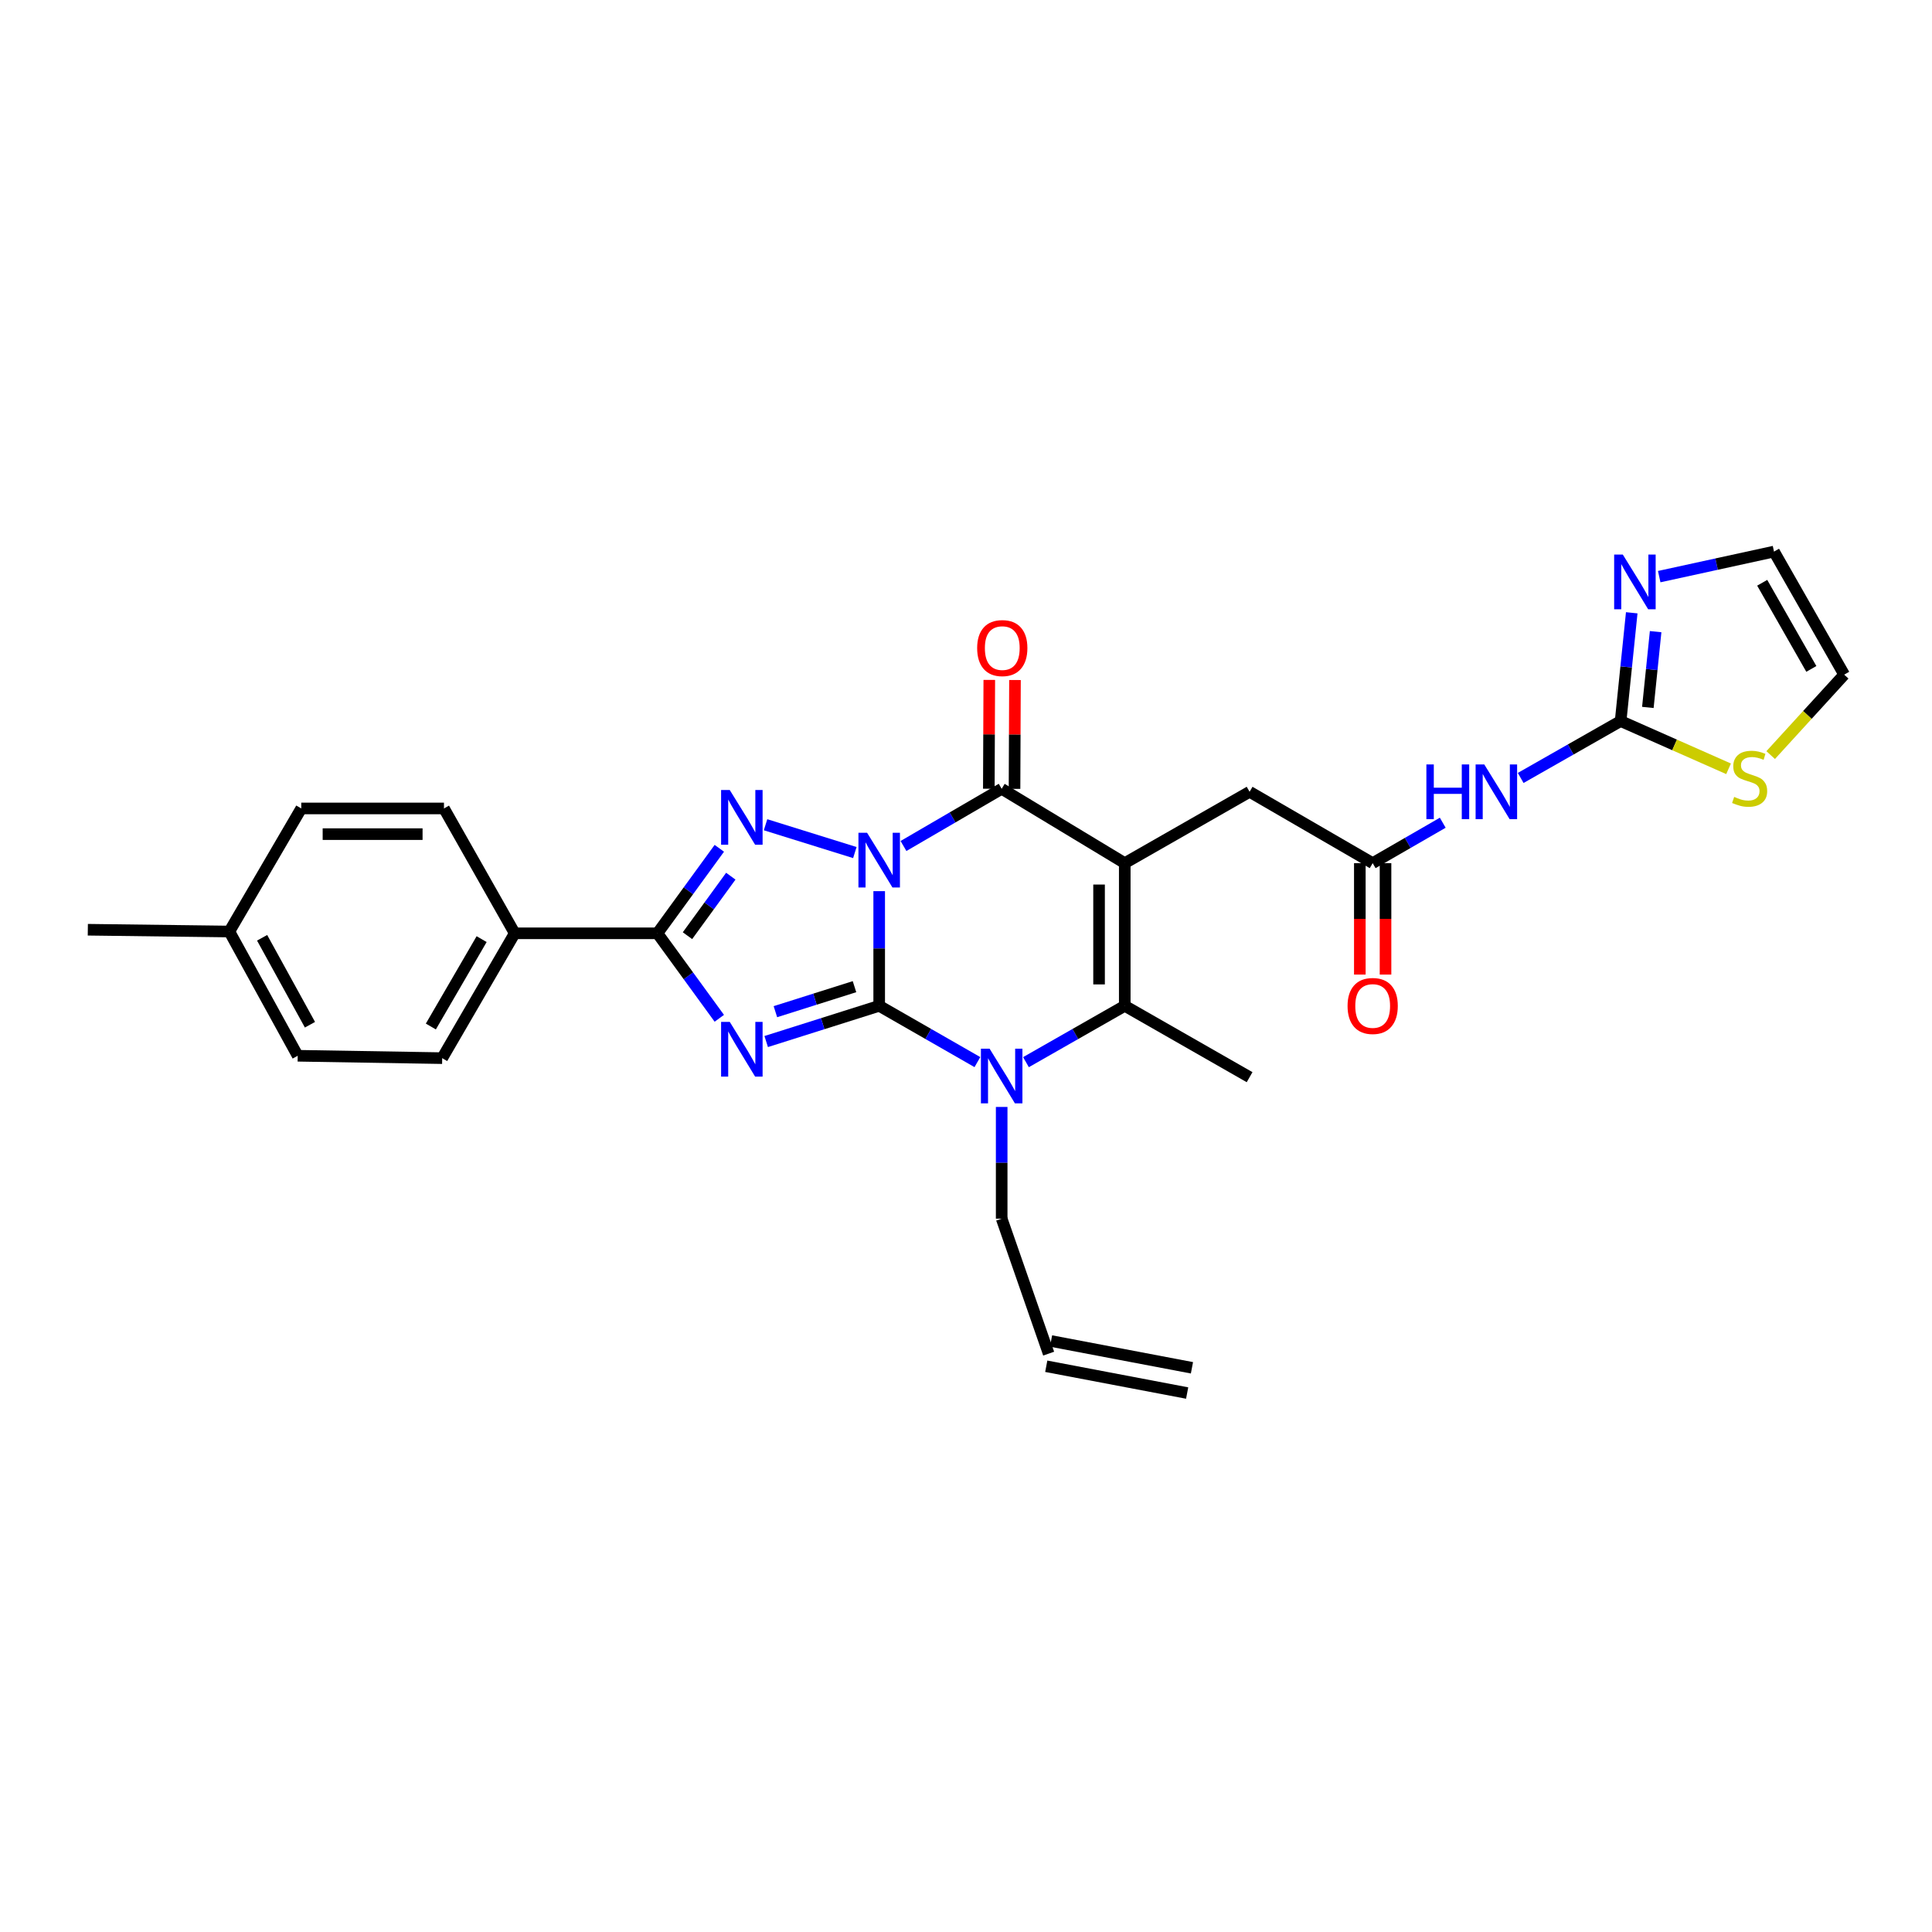<?xml version='1.0' encoding='iso-8859-1'?>
<svg version='1.1' baseProfile='full'
              xmlns='http://www.w3.org/2000/svg'
                      xmlns:rdkit='http://www.rdkit.org/xml'
                      xmlns:xlink='http://www.w3.org/1999/xlink'
                  xml:space='preserve'
width='1000px' height='1000px' viewBox='0 0 1000 1000'>
<!-- END OF HEADER -->
<rect style='opacity:1.0;fill:#FFFFFF;stroke:none' width='1000' height='1000' x='0' y='0'> </rect>
<path class='bond-0' d='M 455.068,461.256 L 455.068,490.932' style='fill:none;fill-rule:evenodd;stroke:#0000FF;stroke-width:6px;stroke-linecap:butt;stroke-linejoin:miter;stroke-opacity:1' />
<path class='bond-0' d='M 455.068,490.932 L 455.068,520.608' style='fill:none;fill-rule:evenodd;stroke:#000000;stroke-width:6px;stroke-linecap:butt;stroke-linejoin:miter;stroke-opacity:1' />
<path class='bond-3' d='M 467.642,437.886 L 493.054,423.084' style='fill:none;fill-rule:evenodd;stroke:#0000FF;stroke-width:6px;stroke-linecap:butt;stroke-linejoin:miter;stroke-opacity:1' />
<path class='bond-3' d='M 493.054,423.084 L 518.465,408.281' style='fill:none;fill-rule:evenodd;stroke:#000000;stroke-width:6px;stroke-linecap:butt;stroke-linejoin:miter;stroke-opacity:1' />
<path class='bond-4' d='M 442.466,441.286 L 396.25,426.889' style='fill:none;fill-rule:evenodd;stroke:#0000FF;stroke-width:6px;stroke-linecap:butt;stroke-linejoin:miter;stroke-opacity:1' />
<path class='bond-1' d='M 455.068,520.608 L 425.825,529.854' style='fill:none;fill-rule:evenodd;stroke:#000000;stroke-width:6px;stroke-linecap:butt;stroke-linejoin:miter;stroke-opacity:1' />
<path class='bond-1' d='M 425.825,529.854 L 396.583,539.1' style='fill:none;fill-rule:evenodd;stroke:#0000FF;stroke-width:6px;stroke-linecap:butt;stroke-linejoin:miter;stroke-opacity:1' />
<path class='bond-1' d='M 442.285,510.7 L 421.816,517.172' style='fill:none;fill-rule:evenodd;stroke:#000000;stroke-width:6px;stroke-linecap:butt;stroke-linejoin:miter;stroke-opacity:1' />
<path class='bond-1' d='M 421.816,517.172 L 401.346,523.645' style='fill:none;fill-rule:evenodd;stroke:#0000FF;stroke-width:6px;stroke-linecap:butt;stroke-linejoin:miter;stroke-opacity:1' />
<path class='bond-5' d='M 455.068,520.608 L 480.483,535.176' style='fill:none;fill-rule:evenodd;stroke:#000000;stroke-width:6px;stroke-linecap:butt;stroke-linejoin:miter;stroke-opacity:1' />
<path class='bond-5' d='M 480.483,535.176 L 505.898,549.743' style='fill:none;fill-rule:evenodd;stroke:#0000FF;stroke-width:6px;stroke-linecap:butt;stroke-linejoin:miter;stroke-opacity:1' />
<path class='bond-29' d='M 372.316,527.069 L 356.298,505.074' style='fill:none;fill-rule:evenodd;stroke:#0000FF;stroke-width:6px;stroke-linecap:butt;stroke-linejoin:miter;stroke-opacity:1' />
<path class='bond-29' d='M 356.298,505.074 L 340.281,483.079' style='fill:none;fill-rule:evenodd;stroke:#000000;stroke-width:6px;stroke-linecap:butt;stroke-linejoin:miter;stroke-opacity:1' />
<path class='bond-2' d='M 582.172,446.763 L 518.465,408.281' style='fill:none;fill-rule:evenodd;stroke:#000000;stroke-width:6px;stroke-linecap:butt;stroke-linejoin:miter;stroke-opacity:1' />
<path class='bond-7' d='M 582.172,446.763 L 582.172,520.608' style='fill:none;fill-rule:evenodd;stroke:#000000;stroke-width:6px;stroke-linecap:butt;stroke-linejoin:miter;stroke-opacity:1' />
<path class='bond-7' d='M 568.872,457.839 L 568.872,509.531' style='fill:none;fill-rule:evenodd;stroke:#000000;stroke-width:6px;stroke-linecap:butt;stroke-linejoin:miter;stroke-opacity:1' />
<path class='bond-12' d='M 582.172,446.763 L 646.789,409.833' style='fill:none;fill-rule:evenodd;stroke:#000000;stroke-width:6px;stroke-linecap:butt;stroke-linejoin:miter;stroke-opacity:1' />
<path class='bond-15' d='M 525.115,408.309 L 525.235,380.144' style='fill:none;fill-rule:evenodd;stroke:#000000;stroke-width:6px;stroke-linecap:butt;stroke-linejoin:miter;stroke-opacity:1' />
<path class='bond-15' d='M 525.235,380.144 L 525.355,351.978' style='fill:none;fill-rule:evenodd;stroke:#FF0000;stroke-width:6px;stroke-linecap:butt;stroke-linejoin:miter;stroke-opacity:1' />
<path class='bond-15' d='M 511.815,408.253 L 511.935,380.087' style='fill:none;fill-rule:evenodd;stroke:#000000;stroke-width:6px;stroke-linecap:butt;stroke-linejoin:miter;stroke-opacity:1' />
<path class='bond-15' d='M 511.935,380.087 L 512.055,351.922' style='fill:none;fill-rule:evenodd;stroke:#FF0000;stroke-width:6px;stroke-linecap:butt;stroke-linejoin:miter;stroke-opacity:1' />
<path class='bond-6' d='M 372.317,439.082 L 356.299,461.081' style='fill:none;fill-rule:evenodd;stroke:#0000FF;stroke-width:6px;stroke-linecap:butt;stroke-linejoin:miter;stroke-opacity:1' />
<path class='bond-6' d='M 356.299,461.081 L 340.281,483.079' style='fill:none;fill-rule:evenodd;stroke:#000000;stroke-width:6px;stroke-linecap:butt;stroke-linejoin:miter;stroke-opacity:1' />
<path class='bond-6' d='M 378.263,453.511 L 367.051,468.91' style='fill:none;fill-rule:evenodd;stroke:#0000FF;stroke-width:6px;stroke-linecap:butt;stroke-linejoin:miter;stroke-opacity:1' />
<path class='bond-6' d='M 367.051,468.91 L 355.838,484.309' style='fill:none;fill-rule:evenodd;stroke:#000000;stroke-width:6px;stroke-linecap:butt;stroke-linejoin:miter;stroke-opacity:1' />
<path class='bond-19' d='M 518.465,572.953 L 518.465,601.868' style='fill:none;fill-rule:evenodd;stroke:#0000FF;stroke-width:6px;stroke-linecap:butt;stroke-linejoin:miter;stroke-opacity:1' />
<path class='bond-19' d='M 518.465,601.868 L 518.465,630.784' style='fill:none;fill-rule:evenodd;stroke:#000000;stroke-width:6px;stroke-linecap:butt;stroke-linejoin:miter;stroke-opacity:1' />
<path class='bond-30' d='M 531.039,549.775 L 556.605,535.191' style='fill:none;fill-rule:evenodd;stroke:#0000FF;stroke-width:6px;stroke-linecap:butt;stroke-linejoin:miter;stroke-opacity:1' />
<path class='bond-30' d='M 556.605,535.191 L 582.172,520.608' style='fill:none;fill-rule:evenodd;stroke:#000000;stroke-width:6px;stroke-linecap:butt;stroke-linejoin:miter;stroke-opacity:1' />
<path class='bond-14' d='M 340.281,483.079 L 266.421,483.079' style='fill:none;fill-rule:evenodd;stroke:#000000;stroke-width:6px;stroke-linecap:butt;stroke-linejoin:miter;stroke-opacity:1' />
<path class='bond-24' d='M 582.172,520.608 L 646.789,557.545' style='fill:none;fill-rule:evenodd;stroke:#000000;stroke-width:6px;stroke-linecap:butt;stroke-linejoin:miter;stroke-opacity:1' />
<path class='bond-8' d='M 838.835,373.213 L 812.969,387.939' style='fill:none;fill-rule:evenodd;stroke:#000000;stroke-width:6px;stroke-linecap:butt;stroke-linejoin:miter;stroke-opacity:1' />
<path class='bond-8' d='M 812.969,387.939 L 787.104,402.665' style='fill:none;fill-rule:evenodd;stroke:#0000FF;stroke-width:6px;stroke-linecap:butt;stroke-linejoin:miter;stroke-opacity:1' />
<path class='bond-10' d='M 838.835,373.213 L 841.71,345.195' style='fill:none;fill-rule:evenodd;stroke:#000000;stroke-width:6px;stroke-linecap:butt;stroke-linejoin:miter;stroke-opacity:1' />
<path class='bond-10' d='M 841.71,345.195 L 844.585,317.178' style='fill:none;fill-rule:evenodd;stroke:#0000FF;stroke-width:6px;stroke-linecap:butt;stroke-linejoin:miter;stroke-opacity:1' />
<path class='bond-10' d='M 852.928,366.166 L 854.94,346.553' style='fill:none;fill-rule:evenodd;stroke:#000000;stroke-width:6px;stroke-linecap:butt;stroke-linejoin:miter;stroke-opacity:1' />
<path class='bond-10' d='M 854.94,346.553 L 856.953,326.941' style='fill:none;fill-rule:evenodd;stroke:#0000FF;stroke-width:6px;stroke-linecap:butt;stroke-linejoin:miter;stroke-opacity:1' />
<path class='bond-13' d='M 838.835,373.213 L 866.769,385.571' style='fill:none;fill-rule:evenodd;stroke:#000000;stroke-width:6px;stroke-linecap:butt;stroke-linejoin:miter;stroke-opacity:1' />
<path class='bond-13' d='M 866.769,385.571 L 894.703,397.93' style='fill:none;fill-rule:evenodd;stroke:#CCCC00;stroke-width:6px;stroke-linecap:butt;stroke-linejoin:miter;stroke-opacity:1' />
<path class='bond-9' d='M 746.765,425.84 L 728.63,436.302' style='fill:none;fill-rule:evenodd;stroke:#0000FF;stroke-width:6px;stroke-linecap:butt;stroke-linejoin:miter;stroke-opacity:1' />
<path class='bond-9' d='M 728.63,436.302 L 710.496,446.763' style='fill:none;fill-rule:evenodd;stroke:#000000;stroke-width:6px;stroke-linecap:butt;stroke-linejoin:miter;stroke-opacity:1' />
<path class='bond-16' d='M 858.806,298.463 L 888.514,291.981' style='fill:none;fill-rule:evenodd;stroke:#0000FF;stroke-width:6px;stroke-linecap:butt;stroke-linejoin:miter;stroke-opacity:1' />
<path class='bond-16' d='M 888.514,291.981 L 918.221,285.499' style='fill:none;fill-rule:evenodd;stroke:#000000;stroke-width:6px;stroke-linecap:butt;stroke-linejoin:miter;stroke-opacity:1' />
<path class='bond-11' d='M 710.496,446.763 L 646.789,409.833' style='fill:none;fill-rule:evenodd;stroke:#000000;stroke-width:6px;stroke-linecap:butt;stroke-linejoin:miter;stroke-opacity:1' />
<path class='bond-18' d='M 703.846,446.763 L 703.846,475.602' style='fill:none;fill-rule:evenodd;stroke:#000000;stroke-width:6px;stroke-linecap:butt;stroke-linejoin:miter;stroke-opacity:1' />
<path class='bond-18' d='M 703.846,475.602 L 703.846,504.442' style='fill:none;fill-rule:evenodd;stroke:#FF0000;stroke-width:6px;stroke-linecap:butt;stroke-linejoin:miter;stroke-opacity:1' />
<path class='bond-18' d='M 717.146,446.763 L 717.146,475.602' style='fill:none;fill-rule:evenodd;stroke:#000000;stroke-width:6px;stroke-linecap:butt;stroke-linejoin:miter;stroke-opacity:1' />
<path class='bond-18' d='M 717.146,475.602 L 717.146,504.442' style='fill:none;fill-rule:evenodd;stroke:#FF0000;stroke-width:6px;stroke-linecap:butt;stroke-linejoin:miter;stroke-opacity:1' />
<path class='bond-17' d='M 916.502,390.831 L 935.524,370.011' style='fill:none;fill-rule:evenodd;stroke:#CCCC00;stroke-width:6px;stroke-linecap:butt;stroke-linejoin:miter;stroke-opacity:1' />
<path class='bond-17' d='M 935.524,370.011 L 954.545,349.192' style='fill:none;fill-rule:evenodd;stroke:#000000;stroke-width:6px;stroke-linecap:butt;stroke-linejoin:miter;stroke-opacity:1' />
<path class='bond-21' d='M 266.421,483.079 L 228.878,547.696' style='fill:none;fill-rule:evenodd;stroke:#000000;stroke-width:6px;stroke-linecap:butt;stroke-linejoin:miter;stroke-opacity:1' />
<path class='bond-21' d='M 249.289,486.09 L 223.009,531.322' style='fill:none;fill-rule:evenodd;stroke:#000000;stroke-width:6px;stroke-linecap:butt;stroke-linejoin:miter;stroke-opacity:1' />
<path class='bond-22' d='M 266.421,483.079 L 229.801,418.448' style='fill:none;fill-rule:evenodd;stroke:#000000;stroke-width:6px;stroke-linecap:butt;stroke-linejoin:miter;stroke-opacity:1' />
<path class='bond-32' d='M 918.221,285.499 L 954.545,349.192' style='fill:none;fill-rule:evenodd;stroke:#000000;stroke-width:6px;stroke-linecap:butt;stroke-linejoin:miter;stroke-opacity:1' />
<path class='bond-32' d='M 912.117,301.642 L 937.544,346.227' style='fill:none;fill-rule:evenodd;stroke:#000000;stroke-width:6px;stroke-linecap:butt;stroke-linejoin:miter;stroke-opacity:1' />
<path class='bond-20' d='M 518.465,630.784 L 542.782,700.639' style='fill:none;fill-rule:evenodd;stroke:#000000;stroke-width:6px;stroke-linecap:butt;stroke-linejoin:miter;stroke-opacity:1' />
<path class='bond-23' d='M 541.54,707.172 L 614.469,721.034' style='fill:none;fill-rule:evenodd;stroke:#000000;stroke-width:6px;stroke-linecap:butt;stroke-linejoin:miter;stroke-opacity:1' />
<path class='bond-23' d='M 544.024,694.106 L 616.953,707.968' style='fill:none;fill-rule:evenodd;stroke:#000000;stroke-width:6px;stroke-linecap:butt;stroke-linejoin:miter;stroke-opacity:1' />
<path class='bond-26' d='M 228.878,547.696 L 154.094,546.462' style='fill:none;fill-rule:evenodd;stroke:#000000;stroke-width:6px;stroke-linecap:butt;stroke-linejoin:miter;stroke-opacity:1' />
<path class='bond-25' d='M 229.801,418.448 L 155.934,418.448' style='fill:none;fill-rule:evenodd;stroke:#000000;stroke-width:6px;stroke-linecap:butt;stroke-linejoin:miter;stroke-opacity:1' />
<path class='bond-25' d='M 218.721,431.748 L 167.014,431.748' style='fill:none;fill-rule:evenodd;stroke:#000000;stroke-width:6px;stroke-linecap:butt;stroke-linejoin:miter;stroke-opacity:1' />
<path class='bond-27' d='M 155.934,418.448 L 118.709,482.156' style='fill:none;fill-rule:evenodd;stroke:#000000;stroke-width:6px;stroke-linecap:butt;stroke-linejoin:miter;stroke-opacity:1' />
<path class='bond-31' d='M 154.094,546.462 L 118.709,482.156' style='fill:none;fill-rule:evenodd;stroke:#000000;stroke-width:6px;stroke-linecap:butt;stroke-linejoin:miter;stroke-opacity:1' />
<path class='bond-31' d='M 160.439,530.404 L 135.669,485.39' style='fill:none;fill-rule:evenodd;stroke:#000000;stroke-width:6px;stroke-linecap:butt;stroke-linejoin:miter;stroke-opacity:1' />
<path class='bond-28' d='M 118.709,482.156 L 45.455,481.232' style='fill:none;fill-rule:evenodd;stroke:#000000;stroke-width:6px;stroke-linecap:butt;stroke-linejoin:miter;stroke-opacity:1' />
<path  class='atom-0' d='M 448.808 431.051
L 458.088 446.051
Q 459.008 447.531, 460.488 450.211
Q 461.968 452.891, 462.048 453.051
L 462.048 431.051
L 465.808 431.051
L 465.808 459.371
L 461.928 459.371
L 451.968 442.971
Q 450.808 441.051, 449.568 438.851
Q 448.368 436.651, 448.008 435.971
L 448.008 459.371
L 444.328 459.371
L 444.328 431.051
L 448.808 431.051
' fill='#0000FF'/>
<path  class='atom-2' d='M 377.719 528.925
L 386.999 543.925
Q 387.919 545.405, 389.399 548.085
Q 390.879 550.765, 390.959 550.925
L 390.959 528.925
L 394.719 528.925
L 394.719 557.245
L 390.839 557.245
L 380.879 540.845
Q 379.719 538.925, 378.479 536.725
Q 377.279 534.525, 376.919 533.845
L 376.919 557.245
L 373.239 557.245
L 373.239 528.925
L 377.719 528.925
' fill='#0000FF'/>
<path  class='atom-5' d='M 377.719 408.906
L 386.999 423.906
Q 387.919 425.386, 389.399 428.066
Q 390.879 430.746, 390.959 430.906
L 390.959 408.906
L 394.719 408.906
L 394.719 437.226
L 390.839 437.226
L 380.879 420.826
Q 379.719 418.906, 378.479 416.706
Q 377.279 414.506, 376.919 413.826
L 376.919 437.226
L 373.239 437.226
L 373.239 408.906
L 377.719 408.906
' fill='#0000FF'/>
<path  class='atom-6' d='M 512.205 542.787
L 521.485 557.787
Q 522.405 559.267, 523.885 561.947
Q 525.365 564.627, 525.445 564.787
L 525.445 542.787
L 529.205 542.787
L 529.205 571.107
L 525.325 571.107
L 515.365 554.707
Q 514.205 552.787, 512.965 550.587
Q 511.765 548.387, 511.405 547.707
L 511.405 571.107
L 507.725 571.107
L 507.725 542.787
L 512.205 542.787
' fill='#0000FF'/>
<path  class='atom-10' d='M 738.294 395.673
L 742.134 395.673
L 742.134 407.713
L 756.614 407.713
L 756.614 395.673
L 760.454 395.673
L 760.454 423.993
L 756.614 423.993
L 756.614 410.913
L 742.134 410.913
L 742.134 423.993
L 738.294 423.993
L 738.294 395.673
' fill='#0000FF'/>
<path  class='atom-10' d='M 768.254 395.673
L 777.534 410.673
Q 778.454 412.153, 779.934 414.833
Q 781.414 417.513, 781.494 417.673
L 781.494 395.673
L 785.254 395.673
L 785.254 423.993
L 781.374 423.993
L 771.414 407.593
Q 770.254 405.673, 769.014 403.473
Q 767.814 401.273, 767.454 400.593
L 767.454 423.993
L 763.774 423.993
L 763.774 395.673
L 768.254 395.673
' fill='#0000FF'/>
<path  class='atom-11' d='M 839.964 287.048
L 849.244 302.048
Q 850.164 303.528, 851.644 306.208
Q 853.124 308.888, 853.204 309.048
L 853.204 287.048
L 856.964 287.048
L 856.964 315.368
L 853.084 315.368
L 843.124 298.968
Q 841.964 297.048, 840.724 294.848
Q 839.524 292.648, 839.164 291.968
L 839.164 315.368
L 835.484 315.368
L 835.484 287.048
L 839.964 287.048
' fill='#0000FF'/>
<path  class='atom-14' d='M 897.609 412.474
Q 897.929 412.594, 899.249 413.154
Q 900.569 413.714, 902.009 414.074
Q 903.489 414.394, 904.929 414.394
Q 907.609 414.394, 909.169 413.114
Q 910.729 411.794, 910.729 409.514
Q 910.729 407.954, 909.929 406.994
Q 909.169 406.034, 907.969 405.514
Q 906.769 404.994, 904.769 404.394
Q 902.249 403.634, 900.729 402.914
Q 899.249 402.194, 898.169 400.674
Q 897.129 399.154, 897.129 396.594
Q 897.129 393.034, 899.529 390.834
Q 901.969 388.634, 906.769 388.634
Q 910.049 388.634, 913.769 390.194
L 912.849 393.274
Q 909.449 391.874, 906.889 391.874
Q 904.129 391.874, 902.609 393.034
Q 901.089 394.154, 901.129 396.114
Q 901.129 397.634, 901.889 398.554
Q 902.689 399.474, 903.809 399.994
Q 904.969 400.514, 906.889 401.114
Q 909.449 401.914, 910.969 402.714
Q 912.489 403.514, 913.569 405.154
Q 914.689 406.754, 914.689 409.514
Q 914.689 413.434, 912.049 415.554
Q 909.449 417.634, 905.089 417.634
Q 902.569 417.634, 900.649 417.074
Q 898.769 416.554, 896.529 415.634
L 897.609 412.474
' fill='#CCCC00'/>
<path  class='atom-16' d='M 505.775 335.447
Q 505.775 328.647, 509.135 324.847
Q 512.495 321.047, 518.775 321.047
Q 525.055 321.047, 528.415 324.847
Q 531.775 328.647, 531.775 335.447
Q 531.775 342.327, 528.375 346.247
Q 524.975 350.127, 518.775 350.127
Q 512.535 350.127, 509.135 346.247
Q 505.775 342.367, 505.775 335.447
M 518.775 346.927
Q 523.095 346.927, 525.415 344.047
Q 527.775 341.127, 527.775 335.447
Q 527.775 329.887, 525.415 327.087
Q 523.095 324.247, 518.775 324.247
Q 514.455 324.247, 512.095 327.047
Q 509.775 329.847, 509.775 335.447
Q 509.775 341.167, 512.095 344.047
Q 514.455 346.927, 518.775 346.927
' fill='#FF0000'/>
<path  class='atom-19' d='M 697.496 520.688
Q 697.496 513.888, 700.856 510.088
Q 704.216 506.288, 710.496 506.288
Q 716.776 506.288, 720.136 510.088
Q 723.496 513.888, 723.496 520.688
Q 723.496 527.568, 720.096 531.488
Q 716.696 535.368, 710.496 535.368
Q 704.256 535.368, 700.856 531.488
Q 697.496 527.608, 697.496 520.688
M 710.496 532.168
Q 714.816 532.168, 717.136 529.288
Q 719.496 526.368, 719.496 520.688
Q 719.496 515.128, 717.136 512.328
Q 714.816 509.488, 710.496 509.488
Q 706.176 509.488, 703.816 512.288
Q 701.496 515.088, 701.496 520.688
Q 701.496 526.408, 703.816 529.288
Q 706.176 532.168, 710.496 532.168
' fill='#FF0000'/>
</svg>
